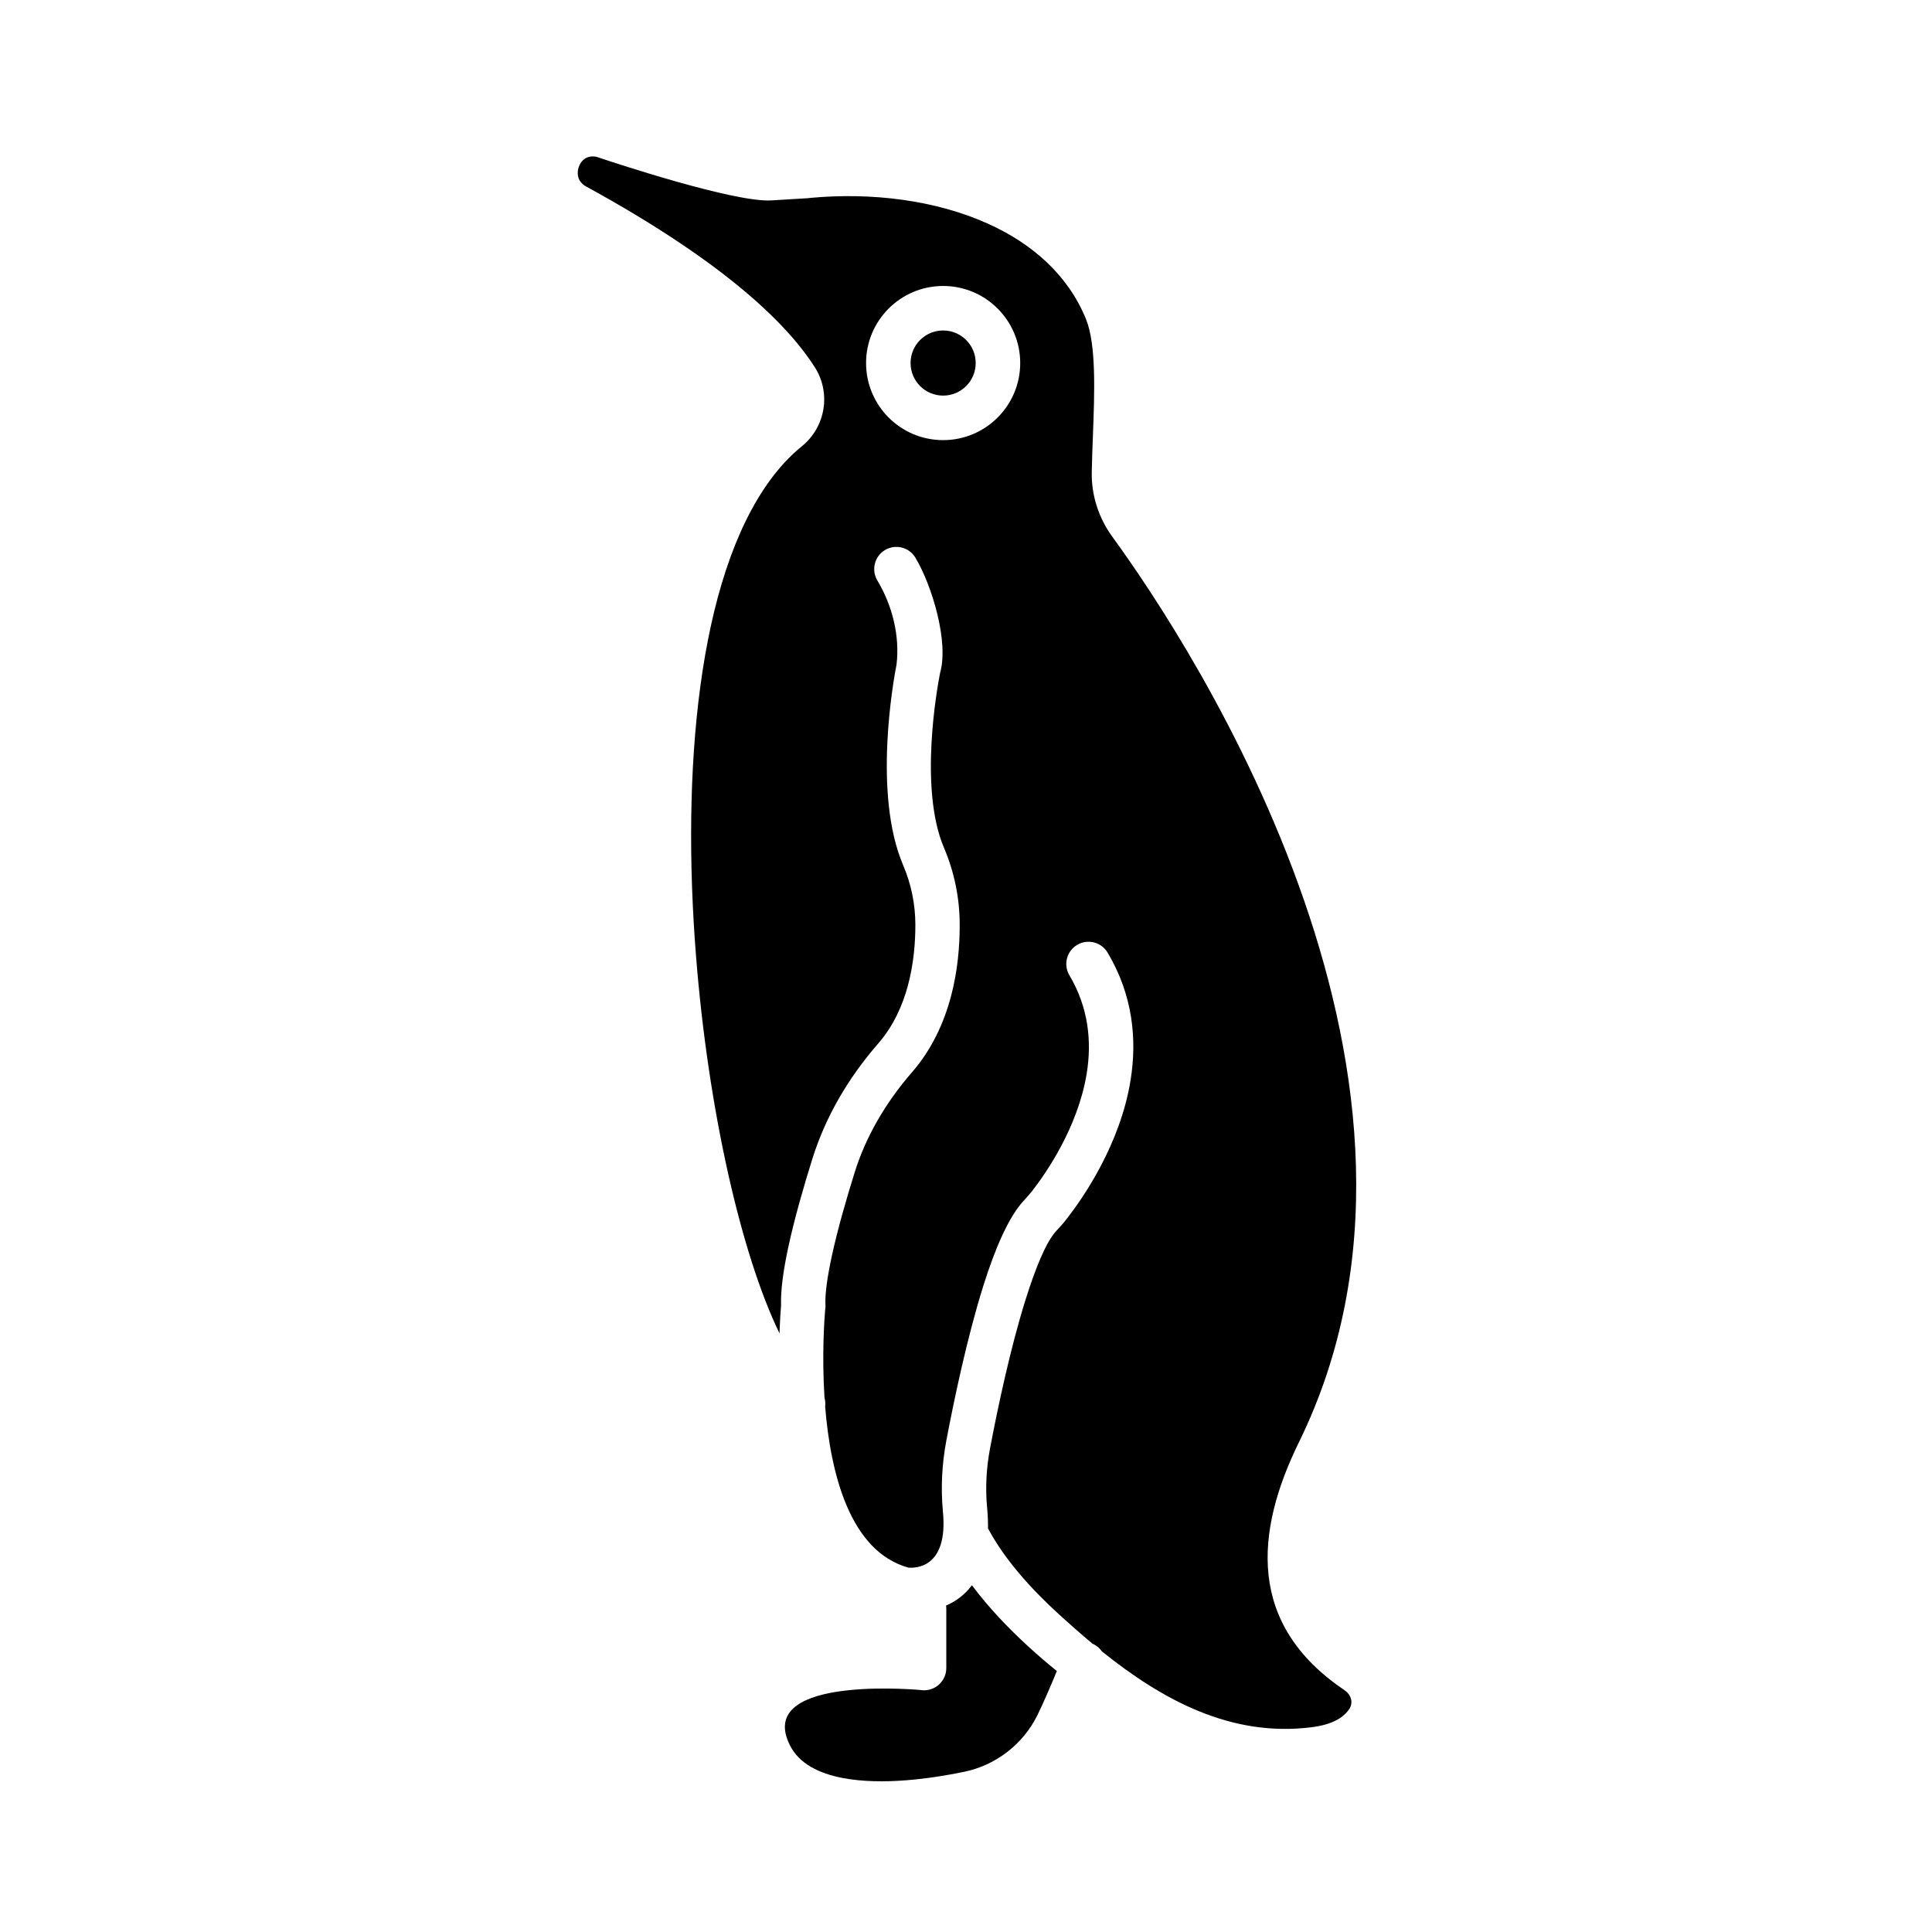 <?xml version="1.0" encoding="UTF-8"?>
<!-- The Best Svg Icon site in the world: iconSvg.co, Visit us! https://iconsvg.co -->
<svg fill="#000000" width="800px" height="800px" version="1.1" viewBox="144 144 512 512" xmlns="http://www.w3.org/2000/svg">
 <g>
  <path d="m394.78 570.41c0-0.312-0.023-0.617-0.07-0.914 2.461-1.066 4.894-2.754 6.859-5.387 4.387 5.875 9.633 11.379 15.102 16.371 2.441 2.227 4.93 4.356 7.406 6.371-1.453 3.504-3.574 8.5-5.164 11.707-1.91 3.856-4.656 7.168-7.981 9.73-3.324 2.566-7.219 4.387-11.422 5.258-8.824 1.828-21.738 3.644-32.211 1.641-6.215-1.191-11.465-3.754-13.93-8.602-9.047-17.812 29.594-15.133 34.477-14.727 0.336 0.059 0.68 0.09 1.035 0.09 3.258 0 5.898-2.641 5.898-5.898z"/>
  <path d="m402.57 240.21c0-2.383-0.965-4.543-2.527-6.102-1.562-1.562-3.719-2.527-6.102-2.527-2.383 0-4.543 0.965-6.102 2.527-1.562 1.562-2.527 3.719-2.527 6.102 0 2.383 0.965 4.543 2.527 6.102 1.562 1.562 3.719 2.527 6.102 2.527 2.383 0 4.543-0.965 6.102-2.527 1.562-1.559 2.527-3.719 2.527-6.102z"/>
  <path d="m501.48 597.03m-93.098-371.26c3.695 3.695 5.984 8.805 5.984 14.441 0 5.641-2.285 10.746-5.984 14.441-3.695 3.695-8.805 5.984-14.441 5.984-5.641 0-10.746-2.285-14.441-5.984-3.695-3.695-5.984-8.805-5.984-14.441 0-5.641 2.285-10.746 5.984-14.441 3.695-3.695 8.805-5.984 14.441-5.984 5.641 0 10.746 2.285 14.441 5.984zm92.012 366.21m-143.04-395.41m21.18 93.199c2.785-1.668 6.398-0.758 8.062 2.027 4.41 7.398 8.91 22.293 6.523 30.59-0.746 3.801-5.644 30.59 1.039 46.262 1.379 3.238 2.414 6.57 3.109 9.961 0.703 3.418 1.055 6.891 1.062 10.371 0.016 5.602-0.512 12.289-2.305 19.039-1.855 6.988-5.051 14.059-10.355 20.16-3.504 4.031-6.586 8.328-9.176 12.859-2.492 4.356-4.504 8.891-5.969 13.562-2.258 7.211-4.574 15.273-6.094 22.312-1.133 5.254-1.82 9.844-1.684 12.871h0.016c0.02 0.453-0.008 0.895-0.086 1.32-0.195 2.277-0.91 11.949-0.172 23.367 0.211 0.754 0.27 1.543 0.172 2.324 1.43 17.586 6.496 38.305 22.051 42.641 1.637 0.152 10.59 0.309 9.16-14.77-0.301-3.191-0.367-6.356-0.215-9.484 0.16-3.227 0.543-6.418 1.141-9.555 2.019-10.645 5.492-27.227 9.762-40.82 3.078-9.797 6.688-18.281 10.73-22.621 0.289-0.309 0.66-0.723 1.195-1.336 0.473-0.543 0.84-0.977 1.047-1.246 3.684-4.742 12.156-16.93 14.453-31.191 1.328-8.25 0.551-17.273-4.602-25.957-1.652-2.801-0.727-6.41 2.074-8.062 2.801-1.652 6.41-0.727 8.062 2.074 6.762 11.391 7.797 23.113 6.078 33.793-2.731 16.961-12.512 31.07-16.758 36.539-0.594 0.766-1.066 1.344-1.461 1.797-0.332 0.383-0.855 0.949-1.473 1.613-2.691 2.891-5.492 9.805-8.102 18.105-4.129 13.133-7.484 29.18-9.441 39.484-0.5 2.641-0.824 5.293-0.953 7.941-0.129 2.617-0.078 5.231 0.168 7.824 0.188 1.961 0.258 3.781 0.238 5.477 4.324 8.129 11.273 15.902 18.754 22.73 2.891 2.641 5.863 5.269 8.918 7.812 1.051 0.449 1.906 1.176 2.512 2.055 15.973 12.824 34.254 22.859 55.75 20.074 5.238-0.68 8.055-2.465 9.535-4.414l0.172-0.262 0.051-0.078 0.012 0.008 0.023-0.031 0.004 0.004c0.523-0.801 0.676-1.711 0.5-2.555-0.172-0.824-0.664-1.621-1.441-2.238l-0.234-0.152-0.082-0.051 0.008-0.012-0.035-0.023 0.004-0.008c-25.855-17.41-23.727-41.871-12.062-65.668 23.285-47.512 16.566-99.625 1.395-143.54-15.758-45.609-40.605-82.391-50.832-96.438-1.828-2.512-3.215-5.258-4.137-8.137-0.926-2.898-1.375-5.922-1.32-8.969 0.055-3.125 0.172-6.195 0.293-9.344 0.449-11.676 0.938-24.453-1.824-31.238-4.758-11.691-14.266-20.02-26.043-25.312-13.832-6.219-30.719-8.305-46.941-6.812-0.16 0.027-0.324 0.051-0.488 0.066v-0.012c-0.203 0.035-0.41 0.059-0.617 0.07v-0.023h-0.012v0.008l-0.285 0.016-0.059 0.004-8.922 0.543c-9.754 0.59-41.445-9.91-45.527-11.277-0.246-0.062-0.488-0.141-0.73-0.234-0.102-0.039-0.148-0.055-0.266-0.074-1.445-0.238-2.594 0.16-3.363 0.883-1.09 1.023-1.609 2.652-1.383 4.121 0.168 1.098 0.844 2.164 2.141 2.875 19.273 10.547 32.75 19.938 42.172 27.887 9.703 8.184 15.281 15.008 18.488 20.07 2.164 3.418 2.863 7.375 2.242 11.109s-2.574 7.254-5.711 9.797c-3.043 2.465-5.824 5.457-8.355 8.906-19.328 26.316-23.547 77.48-19.68 126.24 3.207 40.473 11.902 78.891 22.125 99.953 0.117-3.793 0.324-6.457 0.406-7.426-0.133-4.106 0.645-9.539 1.926-15.477 1.613-7.481 4.027-15.895 6.371-23.371 1.734-5.535 4.086-10.848 6.981-15.91 2.938-5.129 6.465-10.043 10.512-14.699 3.988-4.59 6.426-10.031 7.867-15.461 1.504-5.668 1.945-11.309 1.934-16.043-0.008-2.656-0.281-5.344-0.832-8.02-0.531-2.578-1.332-5.156-2.418-7.699-8.039-18.859-2.551-49.023-1.734-53.188 0.895-7.617-1.141-15.652-5.09-22.234-1.664-2.805-0.754-6.418 2.031-8.082z" fill-rule="evenodd"/>
 </g>
</svg>